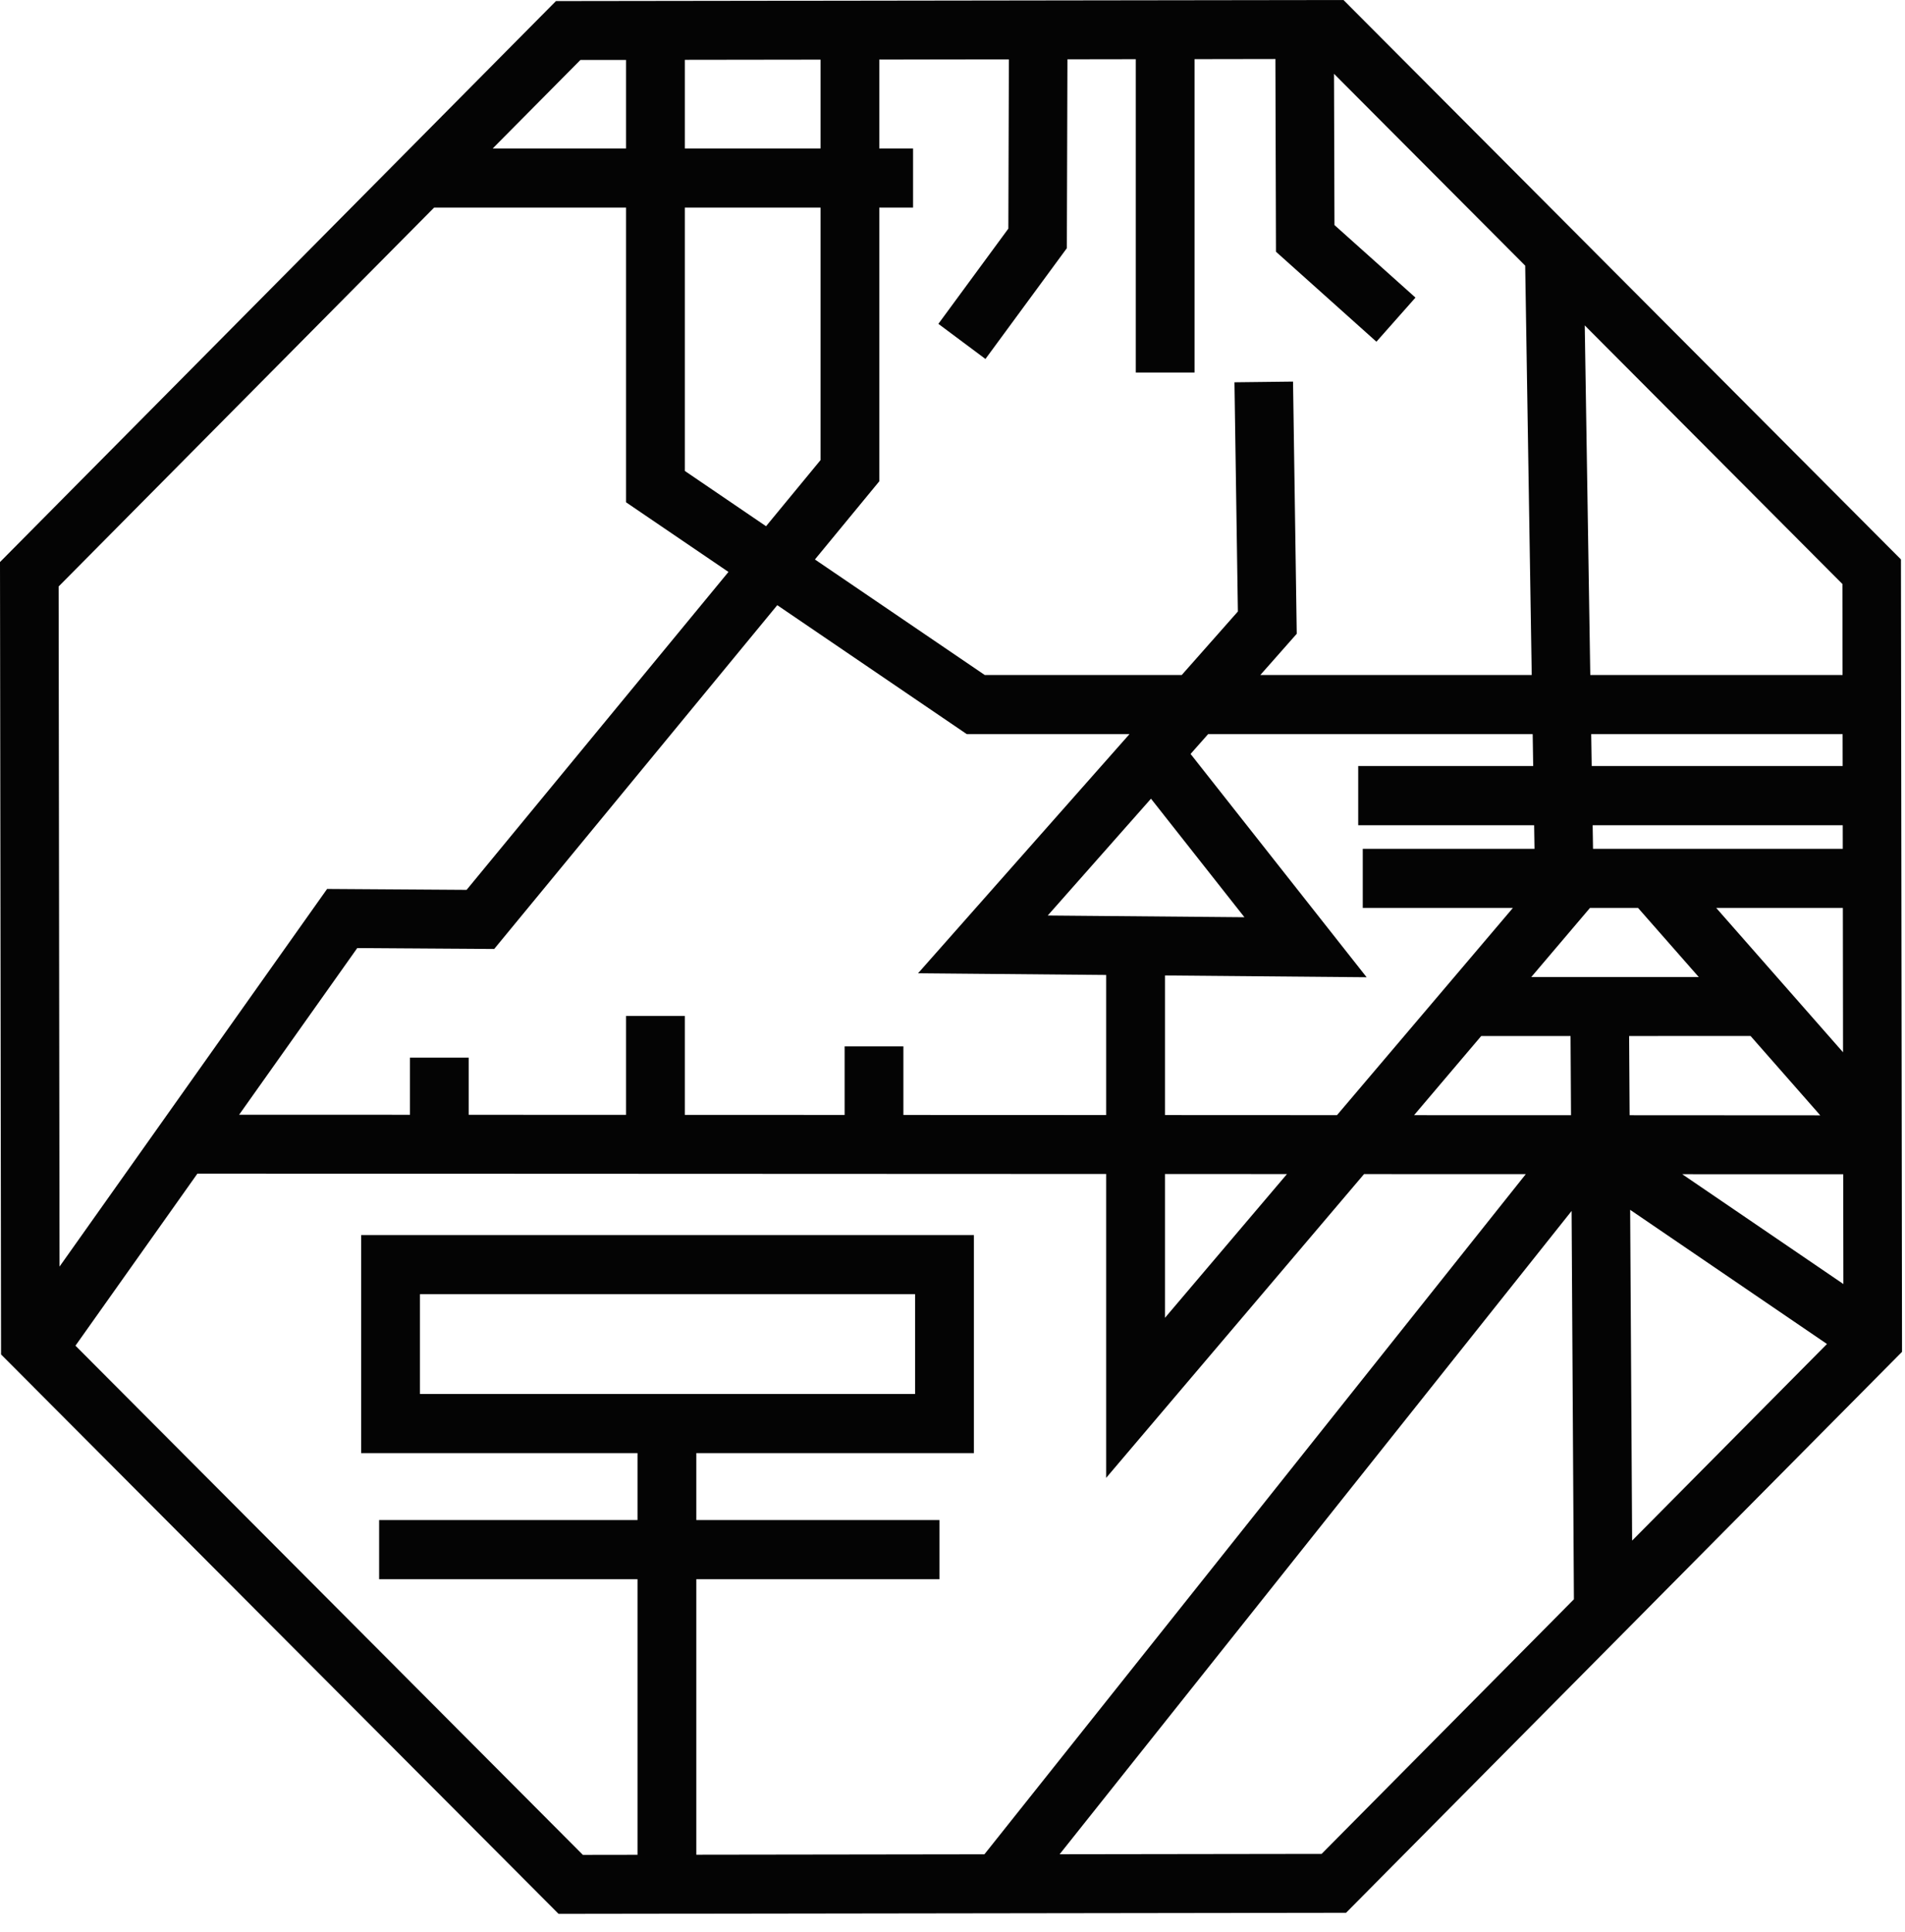 <svg width="72" height="73" viewBox="0 0 72 73" fill="none" xmlns="http://www.w3.org/2000/svg">
<path fill-rule="evenodd" clip-rule="evenodd" d="M21.475 0.04L50.777 0C57.8 7.046 64.824 14.093 71.847 21.14C71.861 31.121 71.874 41.103 71.888 51.084C64.883 58.15 57.88 65.216 50.874 72.282C40.953 72.294 31.032 72.309 21.112 72.323C14.087 65.276 7.064 58.228 0.04 51.183C0.025 41.2 0.014 31.219 0 21.239C7.005 14.172 14.008 7.105 21.013 0.04H21.475ZM50.419 2.789L50.437 8.505L53.498 11.246L52.022 12.913L48.226 9.513L48.204 2.23L45.148 2.235V14.078H42.927V2.237L40.344 2.241L40.322 9.378L37.245 13.565L35.466 12.238L38.111 8.639L38.131 2.244L35.897 2.246L33.233 2.251V5.611H34.51V7.846H33.233V18.188L30.8 21.142L37.218 25.507H44.665L46.786 23.108L46.657 14.446L48.871 14.42L49.011 23.95L47.635 25.507H57.892L57.645 10.039L50.419 2.789ZM59.896 12.297L60.105 25.507H69.64L69.635 22.069L59.896 12.297ZM60.14 27.743L60.159 28.948H69.644L69.642 27.743H60.14ZM60.195 31.184L60.209 32.075H69.648L69.647 31.184H60.195ZM60.093 34.31L57.874 36.922H64.206L61.911 34.31H60.093ZM55.982 39.151L53.445 42.141L59.377 42.142L59.359 39.15L55.982 39.151ZM51.554 44.368L41.807 55.847V44.364L7.461 44.35L2.852 50.852L22.029 70.093L24.095 70.09V59.677H14.329V57.441H24.095V54.912H13.651V46.672H14.762H36.809V54.912H26.317V57.441H35.506V59.677H26.317V70.087L37.206 70.072L57.667 44.37L51.554 44.368ZM41.807 42.136V36.843L34.698 36.779L42.688 27.743H36.541L29.377 22.869L18.678 35.861L13.502 35.827L9.038 42.124L15.494 42.126V39.966H17.716V42.127L23.661 42.129V38.392H25.883V42.13L31.923 42.132V39.541H34.144V42.133L41.807 42.136ZM44.03 36.862V42.137L50.532 42.14L57.18 34.31H51.506V32.075H57.997L57.983 31.184H51.334V28.948H57.947L57.928 27.743H45.66L44.998 28.491L51.652 36.929L44.03 36.862ZM44.03 44.365V49.799L48.641 44.367L44.03 44.365ZM34.586 48.907H15.873V52.677H34.586V48.907ZM61.592 42.143L68.797 42.147L66.163 39.149L61.573 39.15L61.592 42.143ZM69.665 44.374L63.581 44.372L69.671 48.522L69.665 44.374ZM69.051 50.788L61.612 45.718L61.687 58.217L69.051 50.788ZM59.399 45.761L40.049 70.07L49.951 70.056L59.486 60.436L59.399 45.761ZM64.865 34.31L69.658 39.764L69.651 34.31H64.865ZM43.502 30.182L39.6 34.596L47.033 34.661L43.502 30.182ZM25.883 2.261V5.611H31.012V2.254L25.883 2.261ZM25.883 7.846V17.796L28.953 19.885L31.012 17.387V7.846H25.883ZM27.532 21.613L23.661 18.981V7.846H16.406L2.216 22.162L2.25 47.863L12.363 33.592L17.635 33.627L27.532 21.613ZM23.661 5.611V2.265L21.937 2.266L18.621 5.611H23.661Z" fill="#040404"/>
</svg>
